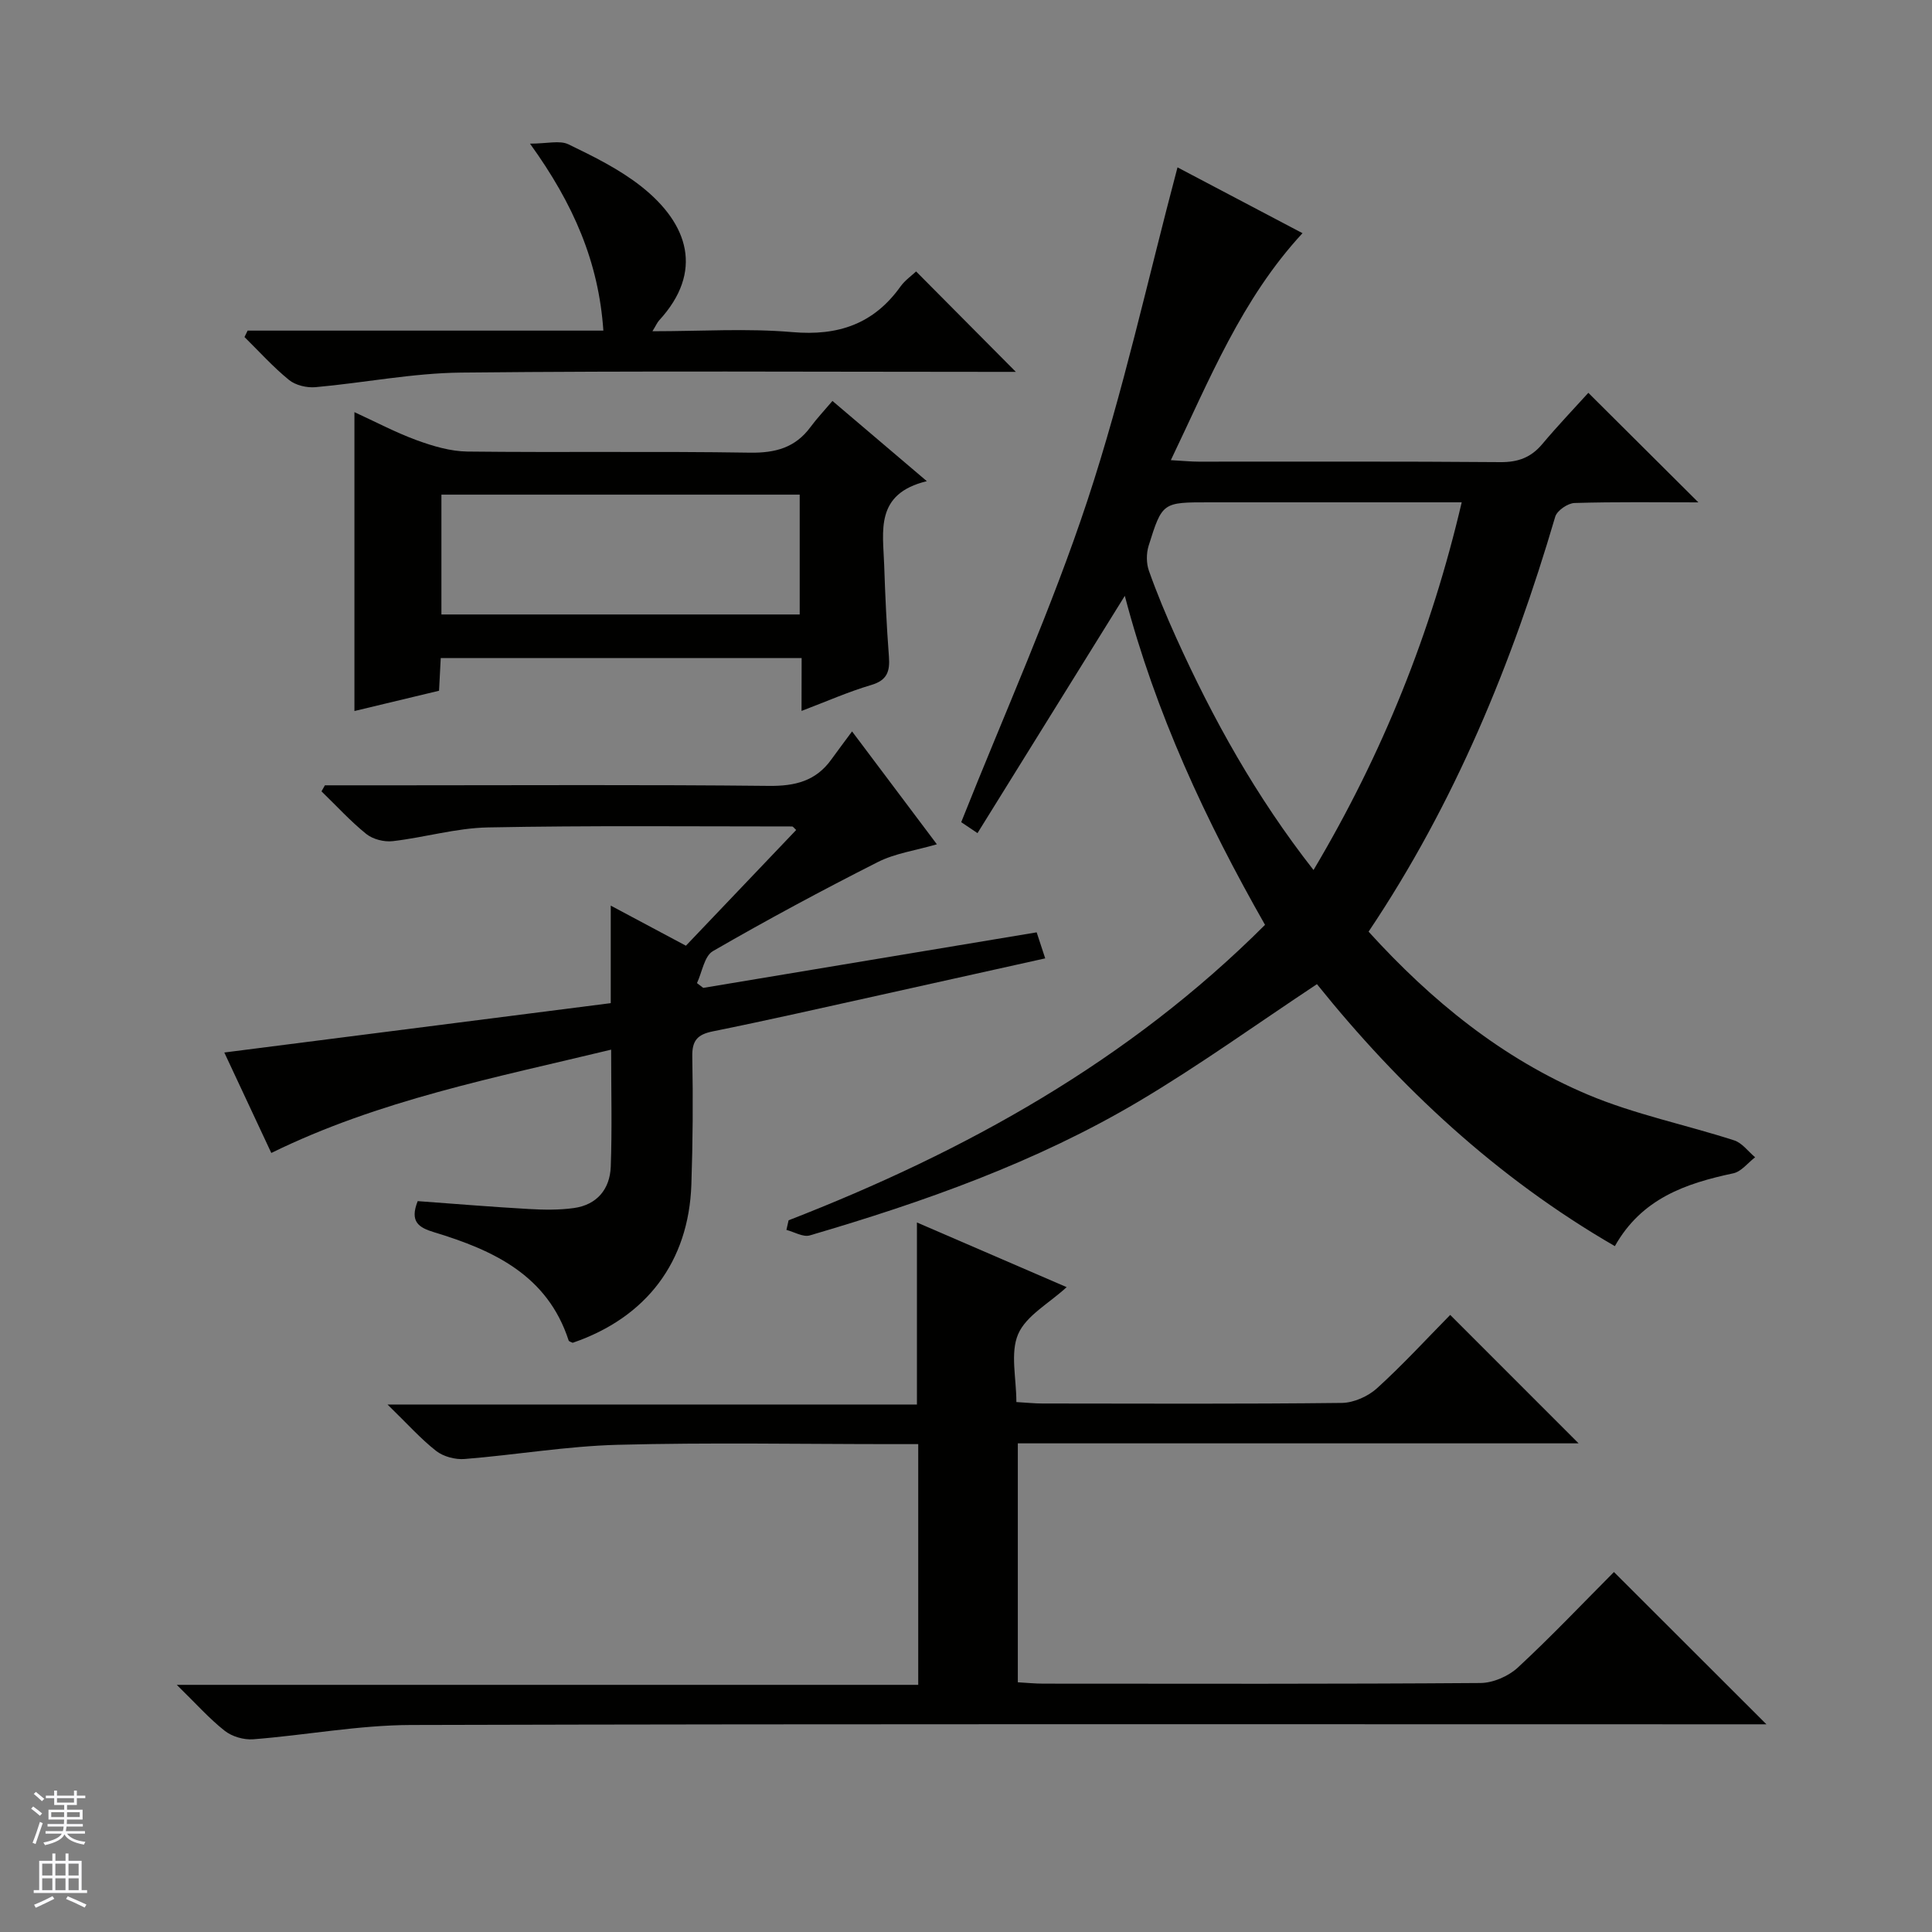 <svg enable-background="new 0 0 400 400" viewBox="0 0 400 400" xmlns="http://www.w3.org/2000/svg"><rect x="0" y="0" width="400" height="400" fill="#808080" stroke="none"/><g fill="#010100"><path d="m163.27 252.65c36.63-14.24 70.44-32.99 98.64-61.17-12.29-21.59-22.66-43.82-29.03-68.12-10.29 16.57-20.31 32.72-30.5 49.13-1.93-1.3-3.12-2.1-3.37-2.27 8.93-22.48 18.72-44.18 26.15-66.66 7.41-22.43 12.45-45.64 18.63-68.91 8.46 4.45 17.09 9 25.88 13.63-12.6 13.61-19.23 30.25-27.26 46.99 2.55.14 4.15.31 5.75.31 20.83.02 41.67-.08 62.5.1 3.68.03 6.34-.98 8.67-3.76 3.19-3.8 6.63-7.4 9.52-10.59 8.11 8.07 15.35 15.28 22.78 22.68-8.45 0-17.04-.13-25.63.13-1.41.04-3.64 1.57-4.01 2.85-8.91 30.3-20.76 59.25-38.64 85.9 13.01 14.33 27.69 26.27 45.39 33.74 9.7 4.09 20.23 6.22 30.3 9.47 1.65.53 2.9 2.3 4.34 3.5-1.49 1.14-2.85 2.96-4.51 3.32-9.86 2.09-18.98 5.21-24.53 15.08-24.54-14.19-44.65-33.04-61.68-54.24-12.49 8.27-24.34 16.82-36.86 24.25-21.28 12.63-44.49 20.83-68.15 27.77-1.38.4-3.21-.72-4.83-1.14.16-.66.3-1.32.45-1.99zm108.68-72.52c14.36-24.17 24.36-49.13 30.68-76.13-2.05 0-3.7 0-5.34 0-15.66 0-31.31 0-46.97 0-9.61 0-9.69-.02-12.51 9-.49 1.58-.49 3.62.06 5.17 1.66 4.68 3.58 9.29 5.63 13.82 7.61 16.84 16.53 32.92 28.45 48.14z"/><path d="m334.15 325.47c10.55 10.53 20.67 20.65 31.57 31.53-2.43 0-4.28 0-6.13 0-91.5 0-182.99-.11-274.49.14-10.89.03-21.77 2.11-32.68 2.96-1.94.15-4.38-.56-5.9-1.76-3.21-2.53-5.97-5.65-9.92-9.51h153.51c0-16.75 0-32.96 0-49.84-1.71 0-3.47 0-5.22 0-19 0-38.01-.36-56.99.14-10.58.28-21.11 2.09-31.69 2.94-1.94.16-4.4-.49-5.91-1.67-3.22-2.52-5.98-5.64-10.07-9.61h109.61c0-12.88 0-25.07 0-37.69 10.06 4.35 20.45 8.83 31 13.39-3.69 3.39-8.39 5.9-10.04 9.72-1.68 3.9-.37 9.09-.37 14.07 2.15.12 3.76.3 5.38.3 20.67.02 41.33.12 62-.12 2.48-.03 5.44-1.36 7.3-3.05 5.39-4.9 10.34-10.3 15.14-15.17 9.08 9.08 17.74 17.75 26.58 26.59-38.44 0-77.12 0-116.1 0v49.47c1.78.1 3.54.28 5.29.28 30.17.02 60.33.09 90.49-.13 2.62-.02 5.79-1.4 7.73-3.19 6.84-6.33 13.26-13.11 19.91-19.79z"/><path d="m67.27 162.59h15.94c25.33 0 50.65-.15 75.97.12 5.42.06 9.73-.99 12.94-5.47 1.26-1.75 2.56-3.47 4.29-5.81 6.37 8.48 11.81 15.72 17.56 23.37-4.41 1.29-8.63 1.86-12.23 3.68-11.54 5.84-22.94 11.97-34.14 18.44-1.78 1.03-2.23 4.35-3.3 6.62.43.33.86.66 1.3.99 22.84-3.81 45.69-7.61 69.03-11.5.53 1.6 1.05 3.2 1.77 5.39-11.76 2.62-23.02 5.13-34.29 7.62-11.5 2.54-22.98 5.16-34.52 7.49-3.21.65-4.33 1.91-4.26 5.25.17 8.82.11 17.66-.19 26.48-.55 16-9.32 27.53-24.57 32.75-.29-.15-.76-.25-.84-.48-4.39-13.53-15.59-18.69-27.83-22.4-3.24-.98-5.11-2.19-3.42-6.45 7.52.55 15.24 1.19 22.98 1.63 3.12.18 6.3.23 9.38-.2 4.76-.67 7.43-3.92 7.61-8.54.29-7.79.08-15.6.08-24.25-24.18 5.84-48.07 10.45-70.36 21.39-3.06-6.55-6.21-13.28-9.73-20.8 26.83-3.43 53.09-6.78 80.01-10.22 0-6.55 0-12.92 0-20.19 5.82 3.1 10.74 5.72 15.56 8.3 7.75-8.14 15.29-16.05 22.83-23.96-.4-.35-.63-.73-.86-.73-20.99 0-41.99-.21-62.97.2-6.58.13-13.1 2.08-19.69 2.84-1.78.21-4.11-.38-5.48-1.48-3.31-2.67-6.21-5.86-9.28-8.83.24-.42.47-.83.71-1.25z"/><path d="m165.97 136.25c-25.29 0-49.86 0-74.72 0-.11 2.18-.21 4.13-.35 6.76-5.73 1.38-11.6 2.78-17.52 4.2 0-20.64 0-40.86 0-61.88 4.35 1.99 8.52 4.21 12.92 5.82 3.35 1.22 6.98 2.3 10.5 2.34 19.49.22 38.99-.08 58.47.23 5.27.08 9.38-1.03 12.53-5.3 1.28-1.74 2.78-3.32 4.55-5.41 6.56 5.57 12.55 10.67 19.54 16.61-10.8 2.61-9.06 10.35-8.83 17.37.21 6.31.5 12.63.98 18.93.23 3.03-.32 4.92-3.66 5.9-4.74 1.4-9.29 3.42-14.43 5.37.02-3.8.02-7.07.02-10.94zm-.4-33.84c-24.93 0-49.61 0-74.18 0v24.81h74.18c0-8.47 0-16.56 0-24.81z"/><path d="m51.27 68.45h73.65c-.97-14.17-6.14-26.17-15.19-38.71 3.57 0 6.15-.73 7.96.14 5.21 2.52 10.53 5.14 15.05 8.7 9.87 7.78 12.96 17.69 3.74 27.74-.4.43-.63 1.01-1.4 2.26 10.12 0 19.61-.63 28.98.18 9.47.82 16.82-1.67 22.37-9.43.94-1.31 2.36-2.29 3.24-3.13 6.91 6.96 13.65 13.75 20.65 20.79-1.41 0-3.12 0-4.84 0-36.66 0-73.32-.23-109.98.15-10.07.1-20.11 2.12-30.18 3.02-1.8.16-4.12-.39-5.48-1.49-3.3-2.69-6.18-5.89-9.22-8.89.21-.44.43-.88.65-1.33z"/></g><path d="m6.45 374.46.42-.45c.65.47 1.27.95 1.85 1.44l-.45.49c-.66-.56-1.26-1.06-1.83-1.48m.93 7.33-.63-.26c.55-1.36 1.05-2.8 1.52-4.33.19.1.38.19.59.27-.46 1.29-.95 2.73-1.48 4.32m-.38-10.38.44-.42c.43.34 1.01.82 1.74 1.44l-.49.49c-.53-.51-1.09-1.01-1.69-1.51m2.5.35h1.72v-1.04h.59v1.04h3.52v-1.04h.59v1.04h1.75v.53h-1.75v1.42h-2.03v.97h3.22v2.03h-3.24c0 .35-.01.66-.03.93h3.32v.53h-3.37c-.03.27-.08.58-.15.94h3.96v.53h-3.71c.67.92 1.93 1.48 3.79 1.68-.13.24-.23.44-.29.59-2.13-.38-3.48-1.08-4.04-2.12-.43.97-1.77 1.72-4.03 2.23-.09-.19-.2-.37-.33-.55 2.1-.42 3.37-1.03 3.81-1.83h-3.36v-.53h3.58c.08-.29.13-.61.16-.94h-3.33v-.53h3.39c.02-.27.04-.58.04-.93h-3.23v-2.03h3.25v-.97h-2.07v-1.42h-1.73zm1.12 3.44v1h2.65c.01-.3.02-.44.01-.4v-.25-.35zm1.19-2h3.52v-.91h-3.52zm4.71 2h-2.63v.59c0 .15-.01.28-.01.4h2.64z" fill="#fafafc"/><path d="m13.55 383.74h.63v1.52h2.72v6.07h1.13v.6h-11.05v-.6h1.13v-6.07h2.73v-1.52h.63v1.52h2.1v-1.52zm-2.68 8.83.38.56c-1.24.63-2.53 1.25-3.85 1.85-.1-.21-.21-.42-.34-.63 1.36-.55 2.63-1.15 3.81-1.78m-2.13-4.27h2.1v-2.45h-2.1zm0 3.04h2.1v-2.46h-2.1zm2.72-3.04h2.1v-2.45h-2.1zm0 3.04h2.1v-2.46h-2.1zm6.07 3.6c-1.41-.71-2.7-1.3-3.86-1.78l.35-.56c1.45.62 2.75 1.19 3.88 1.72zm-1.25-9.09h-2.1v2.45h2.1zm-2.09 5.49h2.1v-2.46h-2.1z" fill="#fafafc"/></svg>